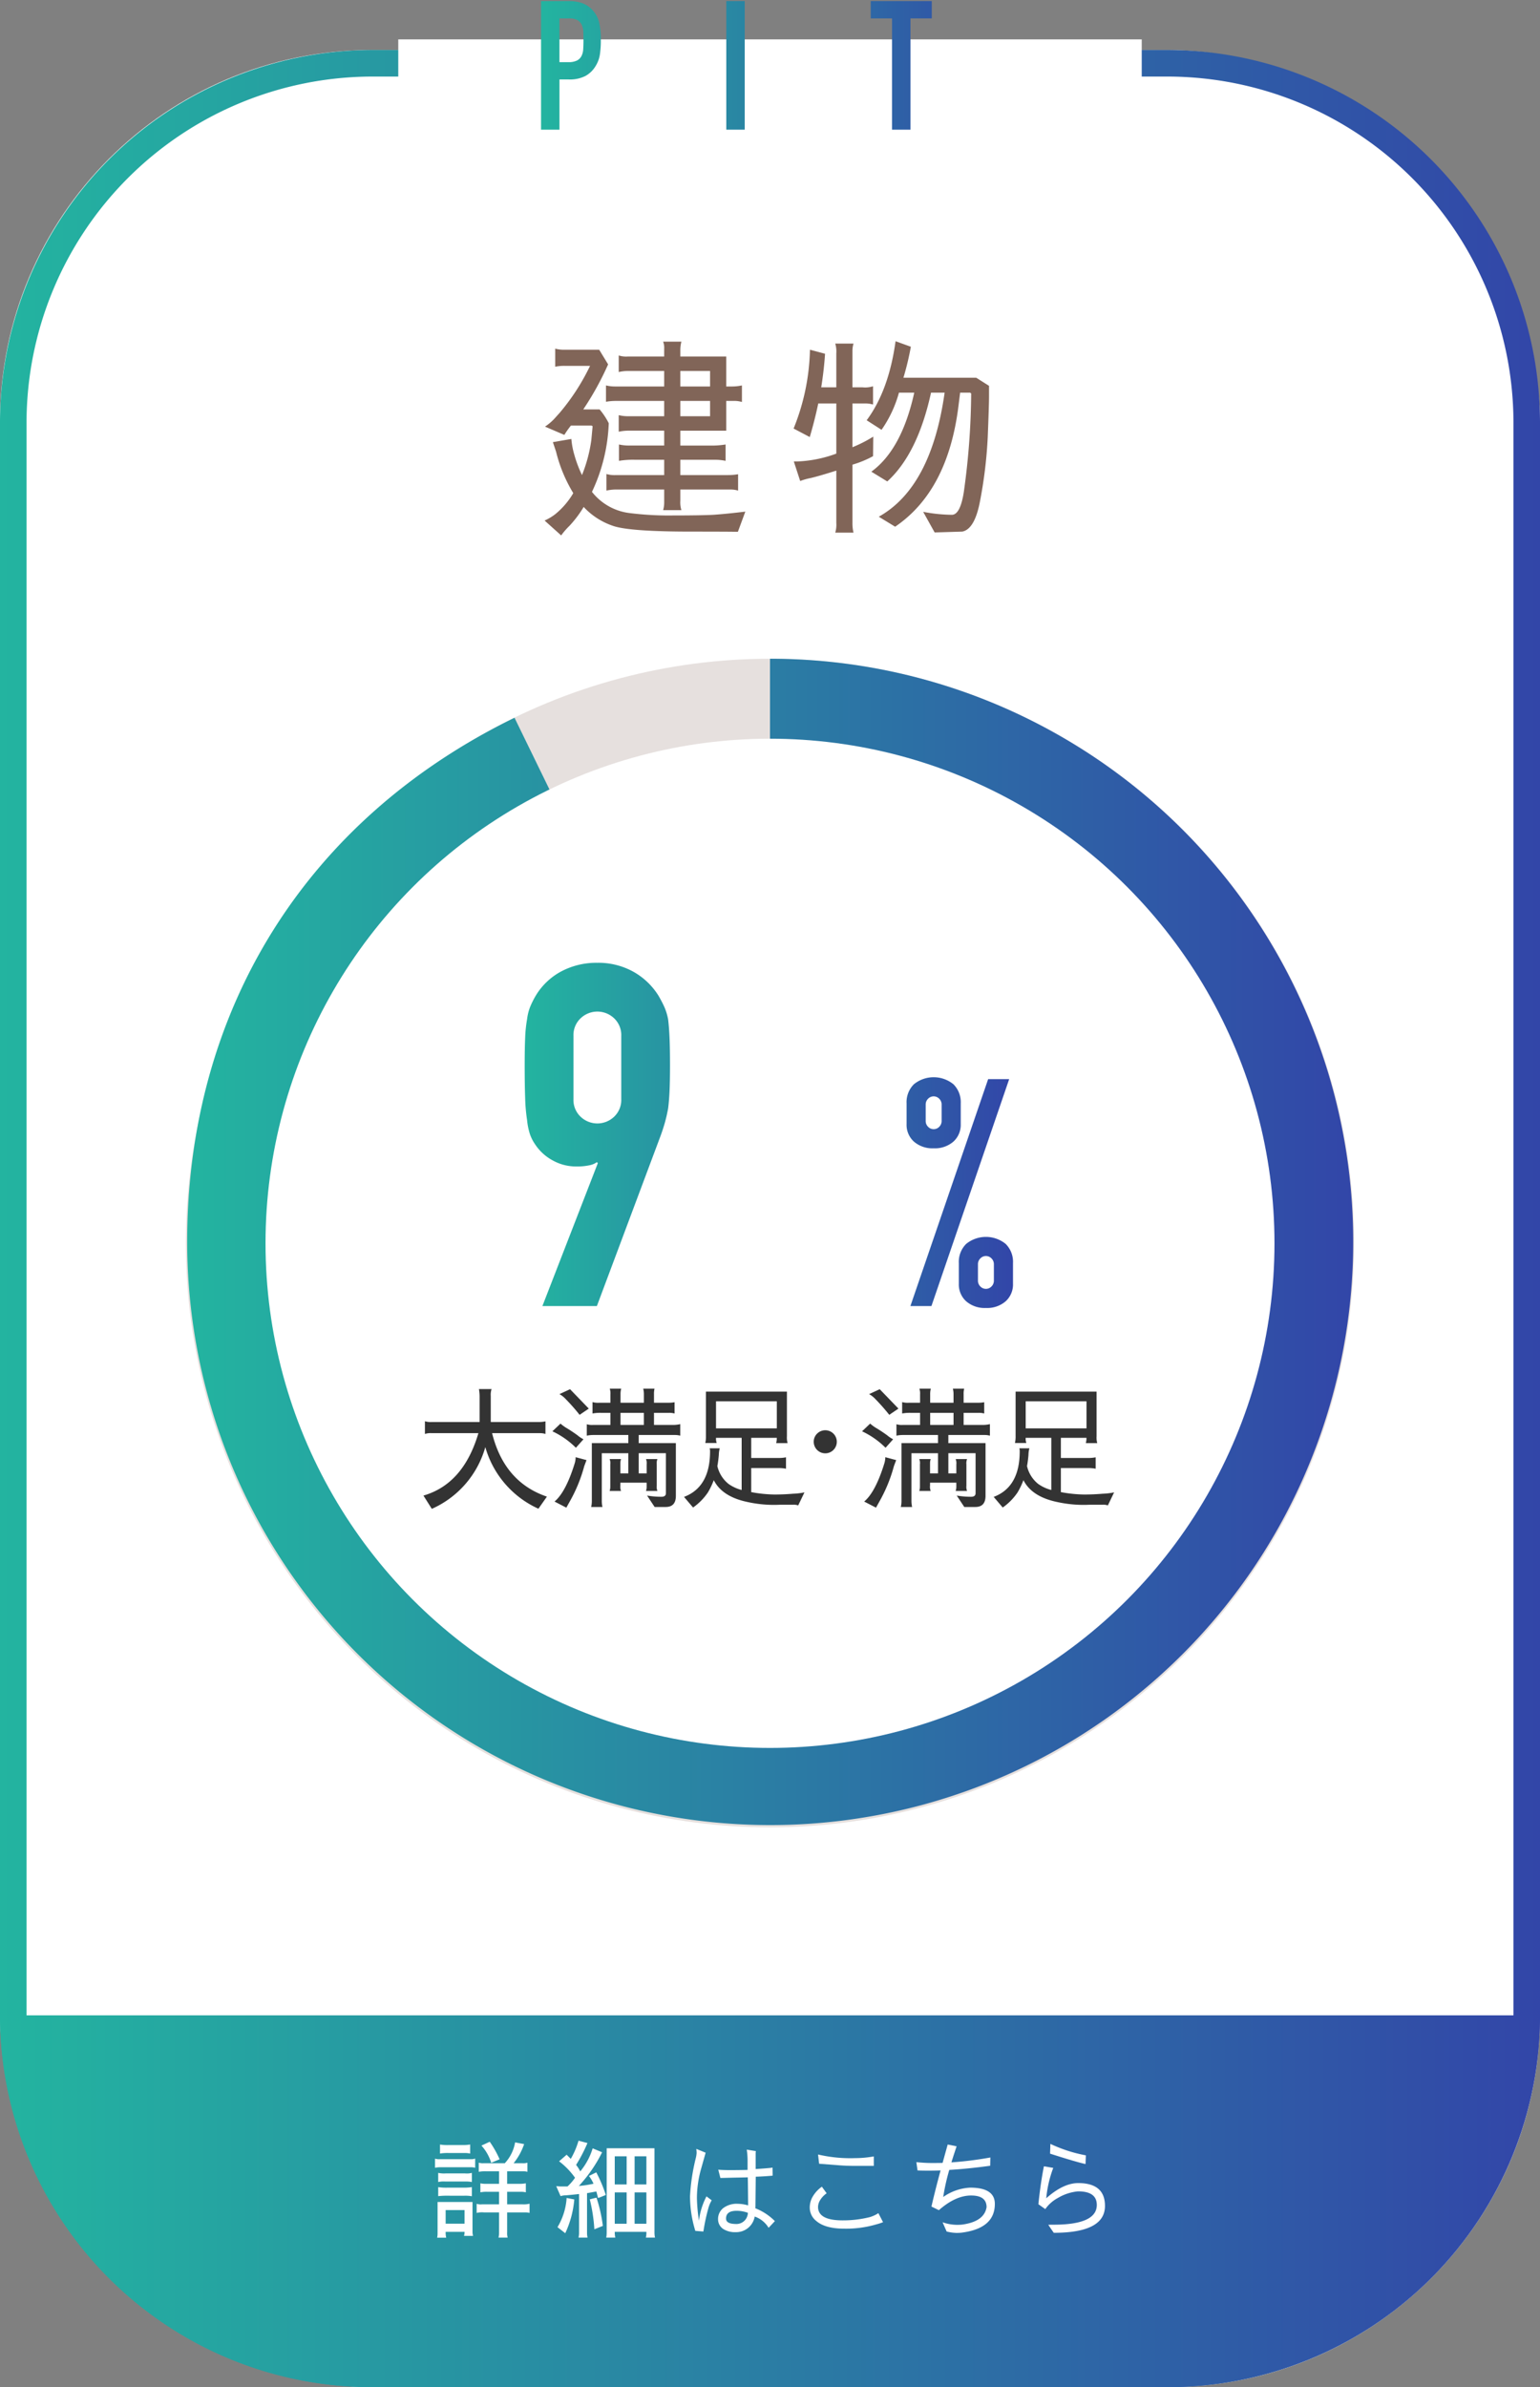 <svg xmlns="http://www.w3.org/2000/svg" xmlns:xlink="http://www.w3.org/1999/xlink" width="290" height="449.414" viewBox="0 0 290 449.414"><rect x="0" y="0" width="290" height="449.414" fill="#808080" stroke="none"/><defs><style>.cls-1{fill:#fff;}.cls-2{fill:url(#新規グラデーションスウォッチ_1);}.cls-3{fill:url(#新規グラデーションスウォッチ_1-2);}.cls-4{fill:url(#新規グラデーションスウォッチ_1-3);}.cls-5{fill:#816558;}.cls-6{fill:#e6e0de;}.cls-7{fill:url(#新規グラデーションスウォッチ_1-9);}.cls-8{fill:url(#新規グラデーションスウォッチ_1-10);}.cls-9{fill:#333;}</style><linearGradient id="新規グラデーションスウォッチ_1" y1="229.414" x2="290" y2="229.414" gradientUnits="userSpaceOnUse"><stop offset="0" stop-color="#23b4a0"/><stop offset="1" stop-color="#3246a8"/></linearGradient><linearGradient id="新規グラデーションスウォッチ_1-2" y1="414.414" y2="414.414" xlink:href="#新規グラデーションスウォッチ_1"/><linearGradient id="新規グラデーションスウォッチ_1-3" x1="101.884" y1="12.308" x2="190.871" y2="12.308" xlink:href="#新規グラデーションスウォッチ_1"/><linearGradient id="新規グラデーションスウォッチ_1-9" x1="35.25" y1="233.805" x2="254.75" y2="233.805" xlink:href="#新規グラデーションスウォッチ_1"/><linearGradient id="新規グラデーションスウォッチ_1-10" x1="98.81" y1="213.843" x2="190.759" y2="213.843" xlink:href="#新規グラデーションスウォッチ_1"/></defs><g id="レイヤー_2" data-name="レイヤー 2"><g id="レイヤー_1-2" data-name="レイヤー 1"><rect class="cls-1" y="9.414" width="290" height="440" rx="70"/><path class="cls-2" d="M220,14.414a65.206,65.206,0,0,1,65,65v300a65.206,65.206,0,0,1-65,65H70a65.206,65.206,0,0,1-65-65v-300a65.206,65.206,0,0,1,65-65H220m0-5H70a70.206,70.206,0,0,0-70,70v300a70.206,70.206,0,0,0,70,70H220a70.206,70.206,0,0,0,70-70v-300a70.206,70.206,0,0,0-70-70Z"/><path class="cls-3" d="M220,449.414H70a70,70,0,0,1-70-70H290A70,70,0,0,1,220,449.414Z"/><path class="cls-1" d="M88.641,406.494a2.057,2.057,0,0,0,.839-.12v1.74a2.792,2.792,0,0,0-.78-.1H82.88a4.207,4.207,0,0,0-.96.1v-1.72a2.535,2.535,0,0,0,.96.1Zm-4.721,13.68a4.512,4.512,0,0,0,.1,1.1h-1.7a3.866,3.866,0,0,0,.08-.86v-5.86h6.58v5.58a3.015,3.015,0,0,0,.1.8h-1.7a2.68,2.68,0,0,0,.1-.76Zm3.66-11a3.73,3.73,0,0,0,1.28-.1v1.72a5.652,5.652,0,0,0-1.219-.1H83.8a4.378,4.378,0,0,0-1.28.1v-1.72a5.188,5.188,0,0,0,1.4.1Zm-3.14,4.2a14.783,14.783,0,0,0-1.919.08v-1.7a9.882,9.882,0,0,0,1.78.1H87.04a10.879,10.879,0,0,0,1.82-.1v1.72a6.952,6.952,0,0,0-1.4-.1Zm.04-8.04a8.672,8.672,0,0,0-1.62.1v-1.7a7.863,7.863,0,0,0,1.6.1h2.48a8.232,8.232,0,0,0,1.6-.1v1.7a4.735,4.735,0,0,0-.96-.1Zm3,10.74H83.92v2.56h3.56Zm2.281-1.18a2.489,2.489,0,0,0,1.019.1h3.2v-2.36H91.74a5.808,5.808,0,0,0-1.28.1v-1.7a4.047,4.047,0,0,0,.86.1h2.66v-2.36H91.54a6.71,6.71,0,0,0-1.38.1v-1.72a2.646,2.646,0,0,0,.941.1h3.96A7.68,7.68,0,0,0,97,403.334l1.7.32a11.732,11.732,0,0,1-1.979,3.6H98.38a2.647,2.647,0,0,0,.94-.1v1.72a2.85,2.85,0,0,0-.759-.1H95.5v2.36h2.221a6.115,6.115,0,0,0,1.3-.1v1.7a3.78,3.78,0,0,0-.88-.1H95.5v2.36h2.86a4.416,4.416,0,0,0,1.361-.12v1.74a3.411,3.411,0,0,0-.821-.1H95.5v3.74a2.88,2.88,0,0,0,.1,1H93.88a4.192,4.192,0,0,0,.1-1v-3.74H91.12a4.181,4.181,0,0,0-1.359.1Zm.9-10.96,1.561-.72a18.958,18.958,0,0,1,1.859,3.3l-1.58.66A8.621,8.621,0,0,0,90.66,403.934Z"/><path class="cls-1" d="M109.045,413.054q-1.6.18-2.42.24a3.426,3.426,0,0,0-1.061.16l-.819-1.88.779.06h1.34a9.774,9.774,0,0,0,1.421-1.64,14.224,14.224,0,0,0-3-3.1l1.42-1.24.779.78a15.262,15.262,0,0,0,1.46-3.42l1.681.44a29.034,29.034,0,0,1-2.141,4.12,6.366,6.366,0,0,1,.781,1.22,12.411,12.411,0,0,0,2.339-4.34l1.781.74a26.837,26.837,0,0,1-4.38,6.34,19.9,19.9,0,0,0,2.76-.42,6.742,6.742,0,0,0-.861-1.46l1.381-.68a27.232,27.232,0,0,1,1.8,4.26l-1.46.58-.32-1.24-1.76.32v7.5a3.521,3.521,0,0,0,.1.86h-1.7a4.153,4.153,0,0,0,.1-.9Zm-4.061,6.24a12.227,12.227,0,0,0,1.721-5.5l1.44.28a18.738,18.738,0,0,1-1.7,6.36Zm7.341-5.56a28,28,0,0,1,1.2,5.32l-1.6.64a31.606,31.606,0,0,0-.861-5.64Zm3.44,6.44a5.005,5.005,0,0,0,.1,1.08h-1.7a5.385,5.385,0,0,0,.08-1.02v-15.8h9v15.8a4.451,4.451,0,0,0,.1,1.02h-1.72a4.224,4.224,0,0,0,.1-1.08Zm0-8.92h2.24v-5.3h-2.24Zm2.24,7.4v-5.9h-2.24v5.9Zm1.5-12.7v5.3h2.22v-5.3Zm2.22,12.7v-5.9h-2.22v5.9Z"/><path class="cls-1" d="M134.019,414.234a6.006,6.006,0,0,0-.64,1.54,36.278,36.278,0,0,0-.92,4.32l-.021.02-1.5-.12a22.249,22.249,0,0,1-1-6.52,37.907,37.907,0,0,1,1.061-7.08,5.481,5.481,0,0,0,.18-1.06,6.563,6.563,0,0,0-.06-.78l1.76.72-.86,3.06a20.376,20.376,0,0,0-.781,5.48,31.944,31.944,0,0,0,.381,4.26,13.27,13.27,0,0,1,1.42-4.58Zm8.1,3.06a3.532,3.532,0,0,1-3.6,2.94,4.054,4.054,0,0,1-2-.42,2.179,2.179,0,0,1-1.3-2,2.6,2.6,0,0,1,.96-2.1,4.214,4.214,0,0,1,2.78-.82,7.441,7.441,0,0,1,1.92.3q0-.68-.04-4.14l-.021-1.14q-.479.02-2.7.06l-2.46.06-.4-1.56q.839.081,2.32.08t3.2-.04v-1.5a13.683,13.683,0,0,0-.159-2.32l1.72.28a2.662,2.662,0,0,0-.04.48v2.9q2.958-.2,3.18-.28l.02,1.52q-1.4.141-3.181.2l-.059,5.38c0,.227-.007.414-.021.56a10.724,10.724,0,0,1,3.681,2.42l-1.181,1.26A4.973,4.973,0,0,0,142.119,417.294Zm-5.4.38q0,1,1.84,1.02a2.15,2.15,0,0,0,2-1.1,2.315,2.315,0,0,0,.28-1,6.092,6.092,0,0,0-2.141-.38Q136.719,416.214,136.719,417.674Z"/><path class="cls-1" d="M165.068,418.754a20.09,20.09,0,0,1-6.1.82q-3.541,0-5.221-1.42a3.2,3.2,0,0,1-1.26-2.6,4.029,4.029,0,0,1,.62-2.12,5.93,5.93,0,0,1,1.661-1.76l.9,1.24a4.383,4.383,0,0,0-1.22,1.28,2.55,2.55,0,0,0-.4,1.28q0,2.539,4.6,2.54h.081a20.6,20.6,0,0,0,5.1-.62,6.068,6.068,0,0,0,1.58-.74l.88,1.7A9.454,9.454,0,0,1,165.068,418.754Zm-3.639-11a37.5,37.5,0,0,1-3.781-.14l-3.4-.26-.2-1.74a26.6,26.6,0,0,0,6.98.68,19.8,19.8,0,0,0,3.52-.32v1.78Z"/><path class="cls-1" d="M172.561,407.054q1.638.161,2.9.16,1.279,0,2.04-.02l.96-3.46,1.681.34q-.541,1.6-.981,3.02a66.58,66.58,0,0,0,7.34-.92l-.04,1.56q-4.24.58-7.7.78a39.014,39.014,0,0,0-1.14,5.1,9.557,9.557,0,0,1,5.08-1.76q4.64,0,4.64,3.06,0,4.641-6.319,5.42a8.382,8.382,0,0,1-.96.04,8.645,8.645,0,0,1-1.8-.26l-.76-1.74a8.367,8.367,0,0,0,2.72.48q.459,0,.921-.04,4.2-.56,4.639-3.28,0-2.2-2.9-2.2h-.02q-2.921,0-6.06,2.76l-1.4-.68q.681-2.98,1.72-6.8c-.827.027-1.6.04-2.32.04s-1.394-.013-2.02-.04Z"/><path class="cls-1" d="M203.04,410.994q5.04,0,5.04,4.3,0,5.059-9.64,5.06-.54-.759-1.04-1.52,1.72,0,2.46-.04,6.679-.319,6.68-3.68,0-2.56-3.5-2.56h-.06a9.068,9.068,0,0,0-3.8,1.26,6.771,6.771,0,0,0-2.34,2.08l-1.3-.92q.42-4.039,1.04-7.14l1.76.3a21.884,21.884,0,0,0-1.319,5.72Q200.219,411,203.04,410.994Zm1.38-3.58q-1.939-.44-6.68-1.96l.06-1.84a27.291,27.291,0,0,0,6.68,2.16Z"/><rect class="cls-1" x="75" y="7.414" width="140" height="42"/><path class="cls-4" d="M101.884,24.412V.2h5.2A7.745,7.745,0,0,1,109.6.578,4.847,4.847,0,0,1,111.574,1.9,5.194,5.194,0,0,1,112.8,4.131a13.963,13.963,0,0,1,.34,3.451,17.2,17.2,0,0,1-.187,2.754,5.762,5.762,0,0,1-.8,2.108,5.059,5.059,0,0,1-1.9,1.853,6.41,6.41,0,0,1-3.128.663h-1.768v9.452Zm3.468-20.944V11.7h1.666a3.548,3.548,0,0,0,1.632-.306,1.929,1.929,0,0,0,.85-.85,3.111,3.111,0,0,0,.323-1.258q.051-.747.051-1.666,0-.849-.034-1.615a3.509,3.509,0,0,0-.306-1.343,1.939,1.939,0,0,0-.816-.884,3.24,3.24,0,0,0-1.564-.306Z"/><path class="cls-4" d="M118.918,5.916a6.187,6.187,0,0,1,.51-2.584,5.459,5.459,0,0,1,1.36-1.87A5.755,5.755,0,0,1,122.641.374a6.032,6.032,0,0,1,4.182,0,6.185,6.185,0,0,1,1.887,1.088,5.7,5.7,0,0,1,1.326,1.87,6.187,6.187,0,0,1,.51,2.584V18.7a6.128,6.128,0,0,1-.51,2.618,5.394,5.394,0,0,1-1.326,1.8,5.825,5.825,0,0,1-1.887,1.122,6.032,6.032,0,0,1-4.182,0,5.439,5.439,0,0,1-1.853-1.122,5.181,5.181,0,0,1-1.36-1.8,6.128,6.128,0,0,1-.51-2.618ZM122.386,18.7a2.3,2.3,0,0,0,.7,1.853,2.583,2.583,0,0,0,3.3,0,2.306,2.306,0,0,0,.7-1.853V5.916a2.309,2.309,0,0,0-.7-1.853,2.583,2.583,0,0,0-3.3,0,2.305,2.305,0,0,0-.7,1.853Z"/><path class="cls-4" d="M136.771,24.412V.2h3.468V24.412Z"/><path class="cls-4" d="M146.56,24.412V.2h3.332l5.235,14.586h.068V.2h3.469V24.412H155.4L150.1,9.86h-.069V24.412Z"/><path class="cls-4" d="M167.982,24.412V3.468H163.97V.2h11.492V3.468H171.45V24.412Z"/><path class="cls-4" d="M180.535,24.412V21.148l6.256-11.8a4.325,4.325,0,0,0,.544-1.547q.067-.663.068-1.649,0-.441-.017-.935a2.293,2.293,0,0,0-.187-.867,1.624,1.624,0,0,0-.51-.629,1.626,1.626,0,0,0-.986-.255,1.716,1.716,0,0,0-1.241.442A1.714,1.714,0,0,0,184,5.2V7.174h-3.468V5.27a5.126,5.126,0,0,1,.408-2.04,5.271,5.271,0,0,1,1.122-1.666A5.1,5.1,0,0,1,183.7.425,4.948,4.948,0,0,1,185.737,0a5.1,5.1,0,0,1,2.329.493,4.66,4.66,0,0,1,1.615,1.343,5.868,5.868,0,0,1,.9,1.938,9.007,9.007,0,0,1,.289,2.312q0,.885-.034,1.479A8.988,8.988,0,0,1,190.7,8.7a5.039,5.039,0,0,1-.34,1.088q-.238.544-.646,1.326l-5.1,9.826h6.256v3.468Z"/><path class="cls-5" d="M111.474,92.6a10.636,10.636,0,0,0,6.839,3.96,58.9,58.9,0,0,0,8.4.481q5.239,0,7.6-.121,2.361-.159,6.041-.6l-1.4,3.8q-1.918-.039-8.76-.04-11.24,0-14.519-1a13.327,13.327,0,0,1-5.761-3.64A21.007,21.007,0,0,1,107.233,99a13.748,13.748,0,0,0-1.559,1.8l-3.12-2.8a9.931,9.931,0,0,0,1.96-1.161,14.577,14.577,0,0,0,3.439-4,27.844,27.844,0,0,1-3.239-7.8l-.6-1.8,3.481-.6a14.473,14.473,0,0,0,.519,2.84,23,23,0,0,0,1.481,3.96,27.647,27.647,0,0,0,1.76-6.6q.24-2.559.24-2.6l-.2-.121h-3.88a16,16,0,0,0-1.241,1.76l-3.639-1.56a10.561,10.561,0,0,0,1.679-1.4l1.081-1.2a41.115,41.115,0,0,0,5.719-8.84h-4.759a8.449,8.449,0,0,0-1.8.161v-3.4a6.28,6.28,0,0,0,1.8.2h6.48l1.68,2.76a55.689,55.689,0,0,1-4.68,8.48h3.079a12.99,12.99,0,0,1,1.721,2.6A32.887,32.887,0,0,1,111.474,92.6Zm13.6-26.96a3.155,3.155,0,0,0-.2-1.32h3.44a6.509,6.509,0,0,0-.2,1.721v1.079h8.641V72.76h1.08a8.787,8.787,0,0,0,1.88-.2v3.12a5.1,5.1,0,0,0-1.681-.2h-1.279v5.6h-8.641v2.8h5.481a16.031,16.031,0,0,0,3.04-.2V86.76a9.584,9.584,0,0,0-2.04-.2h-6.481v2.88h8.96a10.814,10.814,0,0,0,1.92-.159v3.079a4.979,4.979,0,0,0-1.479-.2h-9.4V94.24a4.977,4.977,0,0,0,.2,1.8h-3.44a5.063,5.063,0,0,0,.2-1.441v-2.44h-8.8a8.858,8.858,0,0,0-2.08.2V89.24a5.4,5.4,0,0,0,1.8.2h9.08v-2.88h-5.479a16,16,0,0,0-3.04.2V83.679a8.9,8.9,0,0,0,2.04.2h6.479v-2.8h-6.6a8.478,8.478,0,0,0-1.96.2V78.159a7.513,7.513,0,0,0,2,.2h6.559v-2.88h-9.12a10.8,10.8,0,0,0-1.84.16v-3.08a7.1,7.1,0,0,0,1.8.2h9.16V69.839h-6.719a7.9,7.9,0,0,0-1.84.2V66.919a4.611,4.611,0,0,0,1.719.2h6.84Zm3.04,4.2V72.76h5.6V69.839Zm5.6,5.64h-5.6v2.88h5.6Z"/><path class="cls-5" d="M149.445,80.679a41.773,41.773,0,0,0,3.08-14.84l2.84.76q-.2,3.081-.719,6.32h2.839v-6.4a5.15,5.15,0,0,0-.2-1.841h3.441a4.947,4.947,0,0,0-.2,1.48v6.76h1.88a4.827,4.827,0,0,0,2-.2v3.44a5.314,5.314,0,0,0-1.679-.2h-2.2V84.2a25.232,25.232,0,0,0,3.92-2l-.04,3.68a19.458,19.458,0,0,1-3.88,1.6V98.52a7.228,7.228,0,0,0,.2,1.76h-3.441a5.157,5.157,0,0,0,.2-1.841V88.6Q154.2,89.64,152.646,90a11.594,11.594,0,0,0-1.96.559l-1.2-3.68h.56a23.558,23.558,0,0,0,7.44-1.48v-9.44h-3.4q-.641,3.081-1.6,6.321Zm24.4,15.68a30.118,30.118,0,0,0,5.4.56q1.56,0,2.24-4.2a139.005,139.005,0,0,0,1.4-18.64l-.2-.16h-1.881l-.32,2.56q-2,15.96-11.92,22.68l-3.08-1.879q9.879-5.522,12.4-23.361h-2.56q-2.519,11.52-8.24,16.72l-3-1.839q5.719-4.161,8.08-14.881h-2.88a22.675,22.675,0,0,1-3.28,7l-2.8-1.8q4.161-5.6,5.441-14.879l2.879,1.04a53.087,53.087,0,0,1-1.4,5.839h13.72l2.4,1.52v2.04q0,1.56-.24,7.6a85.049,85.049,0,0,1-1.48,12.2q-1,5.16-3.32,5.6l-5.2.161Z"/><circle class="cls-6" cx="145" cy="234.017" r="110"/><path class="cls-7" d="M145,233.805V124.017A109.788,109.788,0,1,1,35.25,233.805c0-43.657,22.414-79.539,61.639-98.677Z"/><circle class="cls-1" cx="145" cy="234.071" r="95"/><path class="cls-8" d="M102.14,245.883l10.44-26.91-.18-.18a3.574,3.574,0,0,1-1.4.585,10.979,10.979,0,0,1-2.475.226,8.982,8.982,0,0,1-4.5-1.171,9.1,9.1,0,0,1-3.24-2.97,7.794,7.794,0,0,1-.99-1.935,12.369,12.369,0,0,1-.54-2.654,32.756,32.756,0,0,1-.36-4.1q-.092-2.474-.09-6.255,0-3.148.09-5.175a25.08,25.08,0,0,1,.36-3.465,9.489,9.489,0,0,1,.585-2.34,16.56,16.56,0,0,1,1.035-2.07,12.407,12.407,0,0,1,4.815-4.59,14.126,14.126,0,0,1,6.8-1.62,13.575,13.575,0,0,1,6.75,1.665,13.1,13.1,0,0,1,4.77,4.545q.628,1.08,1.08,2.07a10.8,10.8,0,0,1,.72,2.34q.18,1.441.27,3.465t.09,5.175q0,2.97-.09,4.905t-.27,3.285q-.27,1.442-.585,2.565t-.765,2.385l-12.06,32.22Zm5.85-38.97a4.338,4.338,0,0,0,1.35,3.33,4.567,4.567,0,0,0,6.3,0,4.338,4.338,0,0,0,1.35-3.33v-11.88a4.344,4.344,0,0,0-1.35-3.33,4.568,4.568,0,0,0-6.3,0,4.344,4.344,0,0,0-1.35,3.33Z"/><path class="cls-8" d="M143.45,208.8q4.137,0,5.715-.99t1.575-4.59v-8.28a4.478,4.478,0,0,0-1.216-3.24,4.354,4.354,0,0,0-3.284-1.26,3.879,3.879,0,0,0-3.466,1.53,5.318,5.318,0,0,0-1.034,2.97v5.22h-9.18v-5.309a13.331,13.331,0,0,1,1.08-5.311,12.928,12.928,0,0,1,2.969-4.32,14.783,14.783,0,0,1,4.411-2.88,13.571,13.571,0,0,1,5.4-1.08,11.986,11.986,0,0,1,6.255,1.486,14.443,14.443,0,0,1,3.736,3.014,19.652,19.652,0,0,1,1.574,2.16,10.491,10.491,0,0,1,1.125,2.61,35.9,35.9,0,0,1,.81,8.821q0,3.33-.134,5.4a11.288,11.288,0,0,1-.676,3.42,6.835,6.835,0,0,1-1.755,2.431,20.833,20.833,0,0,1-3.1,2.159,17.543,17.543,0,0,1,3.285,2.52,7.454,7.454,0,0,1,1.665,2.7,13.991,13.991,0,0,1,.63,3.825q.088,2.207.089,5.625,0,3.151-.134,5.22a26.814,26.814,0,0,1-.406,3.42,10.64,10.64,0,0,1-.719,2.43,15.006,15.006,0,0,1-1.17,2.07,14.541,14.541,0,0,1-4.365,4.185,12.973,12.973,0,0,1-6.976,1.665,16.173,16.173,0,0,1-4.589-.72,12.494,12.494,0,0,1-4.411-2.34,12.667,12.667,0,0,1-3.284-4.23,14.169,14.169,0,0,1-1.305-6.39v-5.22h9.18v4.77a5.215,5.215,0,0,0,1.215,3.555,4.564,4.564,0,0,0,6.569,0,5.484,5.484,0,0,0,1.216-3.735v-9.18q0-3.78-1.441-4.95a4.019,4.019,0,0,0-2.2-.9,29.853,29.853,0,0,0-3.645-.18Z"/><path class="cls-8" d="M175.819,216.183a5.305,5.305,0,0,1-3.72-1.26,4.258,4.258,0,0,1-1.38-3.3v-3.9a4.744,4.744,0,0,1,1.38-3.6,5.9,5.9,0,0,1,7.44,0,4.744,4.744,0,0,1,1.38,3.6v3.9a4.258,4.258,0,0,1-1.38,3.3A5.305,5.305,0,0,1,175.819,216.183Zm-4.38,29.7,14.64-42.72h3.96l-14.64,42.72Zm4.38-33.3a1.439,1.439,0,0,0,1.05-.45,1.507,1.507,0,0,0,.45-1.11v-3.06a1.5,1.5,0,0,0-.45-1.109,1.448,1.448,0,0,0-2.1,0,1.5,1.5,0,0,0-.45,1.109v3.06a1.507,1.507,0,0,0,.45,1.11A1.439,1.439,0,0,0,175.819,212.583Zm9.84,33.66a5.305,5.305,0,0,1-3.72-1.26,4.258,4.258,0,0,1-1.38-3.3v-3.9a4.748,4.748,0,0,1,1.38-3.6,5.9,5.9,0,0,1,7.44,0,4.748,4.748,0,0,1,1.38,3.6v3.9a4.258,4.258,0,0,1-1.38,3.3A5.307,5.307,0,0,1,185.659,246.243Zm-1.5-5.16a1.507,1.507,0,0,0,.45,1.11,1.45,1.45,0,0,0,2.1,0,1.507,1.507,0,0,0,.45-1.11v-3.06a1.508,1.508,0,0,0-.45-1.11,1.45,1.45,0,0,0-2.1,0,1.508,1.508,0,0,0-.45,1.11Z"/><path class="cls-9" d="M92.416,267.712h9.075a5.772,5.772,0,0,0,1.225-.125v2.375a3.386,3.386,0,0,0-1.025-.15H92.666q2.3,9.225,10.325,11.949l-1.6,2.276a18.16,18.16,0,0,1-10-11.6,18.068,18.068,0,0,1-10.076,11.625l-1.575-2.5q7.525-2.175,10.35-11.75h-8.8a3.409,3.409,0,0,0-1.274.15v-2.4a3.409,3.409,0,0,0,1.274.15h9.025v-4.9a8.854,8.854,0,0,0-.125-1.3h2.375a3.526,3.526,0,0,0-.15,1.3Z"/><path class="cls-9" d="M108.448,272.562a15.582,15.582,0,0,0-4.425-3.1l1.526-1.451a7.675,7.675,0,0,0,1.25.9q.95.575,1.95,1.3a5.4,5.4,0,0,0,1.125.75Zm-1.8,11.275-2.224-1.15q2.124-1.776,3.8-7.2a3.958,3.958,0,0,0,.174-1.15l2.05.549-.425,1.125a28.4,28.4,0,0,1-2.75,6.7Zm2.5-17.475a38.186,38.186,0,0,0-2.6-2.95,4.673,4.673,0,0,0-1.2-.95l2-.925,3.525,3.65Zm14.651,8.325a2.245,2.245,0,0,0-.125,1.025v3.975a2.063,2.063,0,0,0,.125,1h-2.151a2.468,2.468,0,0,0,.125-.825v-.726h-4.95v.551a2.076,2.076,0,0,0,.125,1H114.8a2.468,2.468,0,0,0,.125-.825v-4.2a1.986,1.986,0,0,0-.125-.975h2.149a2.6,2.6,0,0,0-.125.824v1.875h1.5v-3.8h-5v8.924a5.441,5.441,0,0,0,.125,1.2h-2.125a5.1,5.1,0,0,0,.125-1.225v-10.8h6.875v-1.525H111.7a5.585,5.585,0,0,0-1.2.125v-2.151a3.5,3.5,0,0,0,1.25.125h3.2v-2.274h-1.824a7.8,7.8,0,0,0-1.551.125v-2.15a3.788,3.788,0,0,0,1.276.125h2.1v-1.576a2.877,2.877,0,0,0-.125-1.074h2.151a3.85,3.85,0,0,0-.125,1.074v1.576h4.4v-1.576a4.241,4.241,0,0,0-.125-1.074h2.125a4.2,4.2,0,0,0-.1,1.074v1.576h2.776a5.665,5.665,0,0,0,1.1-.1v2.125a4.018,4.018,0,0,0-1.075-.125h-2.8v2.274H126.5a5.95,5.95,0,0,0,1.6-.149v2.175a3.709,3.709,0,0,0-1-.125h-6.826v1.525h7v9.925q0,2.1-1.924,2.1h-2.076l-1.424-2.15a15.4,15.4,0,0,0,2.724.225c.551,0,.825-.225.825-.675v-7.525h-5.125v3.8h1.5v-1.674a2.16,2.16,0,0,0-.125-1.025Zm-2.55-6.426v-2.274h-4.4v2.274Z"/><path class="cls-9" d="M141.462,280.912a25.63,25.63,0,0,0,4.35.45q1.774,0,3.549-.15a12.935,12.935,0,0,0,2.125-.25l-1.174,2.45a2.588,2.588,0,0,0-1-.125h-2.451a23.132,23.132,0,0,1-6.149-.526q-4.725-1-6.3-4.1a14.175,14.175,0,0,1-1.1,2.3,10.992,10.992,0,0,1-2.8,2.85l-1.7-2q4.9-1.851,4.9-8.575a1.71,1.71,0,0,0-.075-.575h1.9a5.1,5.1,0,0,0-.175,1.25,20.926,20.926,0,0,1-.274,2.1,6,6,0,0,0,2.125,3.375,7.626,7.626,0,0,0,2.449,1.125v-9.824h-4.824a2.389,2.389,0,0,0,.125.975h-2.15a5.223,5.223,0,0,0,.125-1.276v-8.4h15.25v8.4a3.876,3.876,0,0,0,.125,1.3h-2.151a4.511,4.511,0,0,0,.125-1h-4.824v3.8h5.1a7.259,7.259,0,0,0,1.45-.125v2.149a5.95,5.95,0,0,0-1.3-.125h-5.25Zm4.824-12v-5.1H134.837v5.1Z"/><path class="cls-9" d="M153.887,269.886a2.172,2.172,0,1,1-.651,1.551A2.114,2.114,0,0,1,153.887,269.886Z"/><path class="cls-9" d="M166.761,272.562a15.6,15.6,0,0,0-4.425-3.1l1.525-1.451a7.675,7.675,0,0,0,1.25.9q.95.575,1.951,1.3a5.4,5.4,0,0,0,1.125.75Zm-1.8,11.275-2.225-1.15q2.124-1.776,3.8-7.2a3.959,3.959,0,0,0,.175-1.15l2.05.549-.425,1.125a28.4,28.4,0,0,1-2.75,6.7Zm2.5-17.475a38.017,38.017,0,0,0-2.6-2.95,4.655,4.655,0,0,0-1.2-.95l2-.925,3.526,3.65Zm14.65,8.325a2.245,2.245,0,0,0-.125,1.025v3.975a2.063,2.063,0,0,0,.125,1h-2.15a2.468,2.468,0,0,0,.125-.825v-.726h-4.95v.551a2.076,2.076,0,0,0,.125,1h-2.15a2.468,2.468,0,0,0,.125-.825v-4.2a1.986,1.986,0,0,0-.125-.975h2.15a2.6,2.6,0,0,0-.125.824v1.875h1.5v-3.8h-5v8.924a5.441,5.441,0,0,0,.125,1.2h-2.125a5.1,5.1,0,0,0,.125-1.225v-10.8h6.875v-1.525h-6.625a5.578,5.578,0,0,0-1.2.125v-2.151a3.5,3.5,0,0,0,1.25.125h3.2v-2.274h-1.824a7.8,7.8,0,0,0-1.551.125v-2.15a3.784,3.784,0,0,0,1.275.125h2.1v-1.576a2.877,2.877,0,0,0-.125-1.074h2.15a3.85,3.85,0,0,0-.125,1.074v1.576h4.4v-1.576a4.241,4.241,0,0,0-.125-1.074h2.125a4.155,4.155,0,0,0-.1,1.074v1.576h2.775a5.668,5.668,0,0,0,1.1-.1v2.125a4.023,4.023,0,0,0-1.075-.125h-2.8v2.274h3.351a5.936,5.936,0,0,0,1.6-.149v2.175a3.709,3.709,0,0,0-1-.125h-6.825v1.525h7v9.925q0,2.1-1.925,2.1h-2.075l-1.425-2.15a15.4,15.4,0,0,0,2.725.225c.551,0,.825-.225.825-.675v-7.525h-5.125v3.8h1.5v-1.674a2.16,2.16,0,0,0-.125-1.025Zm-2.549-6.426v-2.274h-4.4v2.274Z"/><path class="cls-9" d="M199.774,280.912a25.649,25.649,0,0,0,4.35.45q1.776,0,3.55-.15a12.935,12.935,0,0,0,2.125-.25l-1.175,2.45a2.588,2.588,0,0,0-1-.125h-2.45a23.136,23.136,0,0,1-6.15-.526q-4.725-1-6.3-4.1a14.187,14.187,0,0,1-1.1,2.3,10.975,10.975,0,0,1-2.8,2.85l-1.7-2q4.9-1.851,4.9-8.575a1.71,1.71,0,0,0-.075-.575h1.9a5.044,5.044,0,0,0-.175,1.25,20.907,20.907,0,0,1-.275,2.1,6.015,6.015,0,0,0,2.125,3.375,7.633,7.633,0,0,0,2.45,1.125v-9.824h-4.825a2.389,2.389,0,0,0,.125.975h-2.15a5.223,5.223,0,0,0,.125-1.276v-8.4H206.5v8.4a3.876,3.876,0,0,0,.125,1.3h-2.15a4.511,4.511,0,0,0,.125-1h-4.825v3.8h5.1a7.252,7.252,0,0,0,1.45-.125v2.149a5.95,5.95,0,0,0-1.3-.125h-5.25Zm4.825-12v-5.1h-11.45v5.1Z"/></g></g></svg>